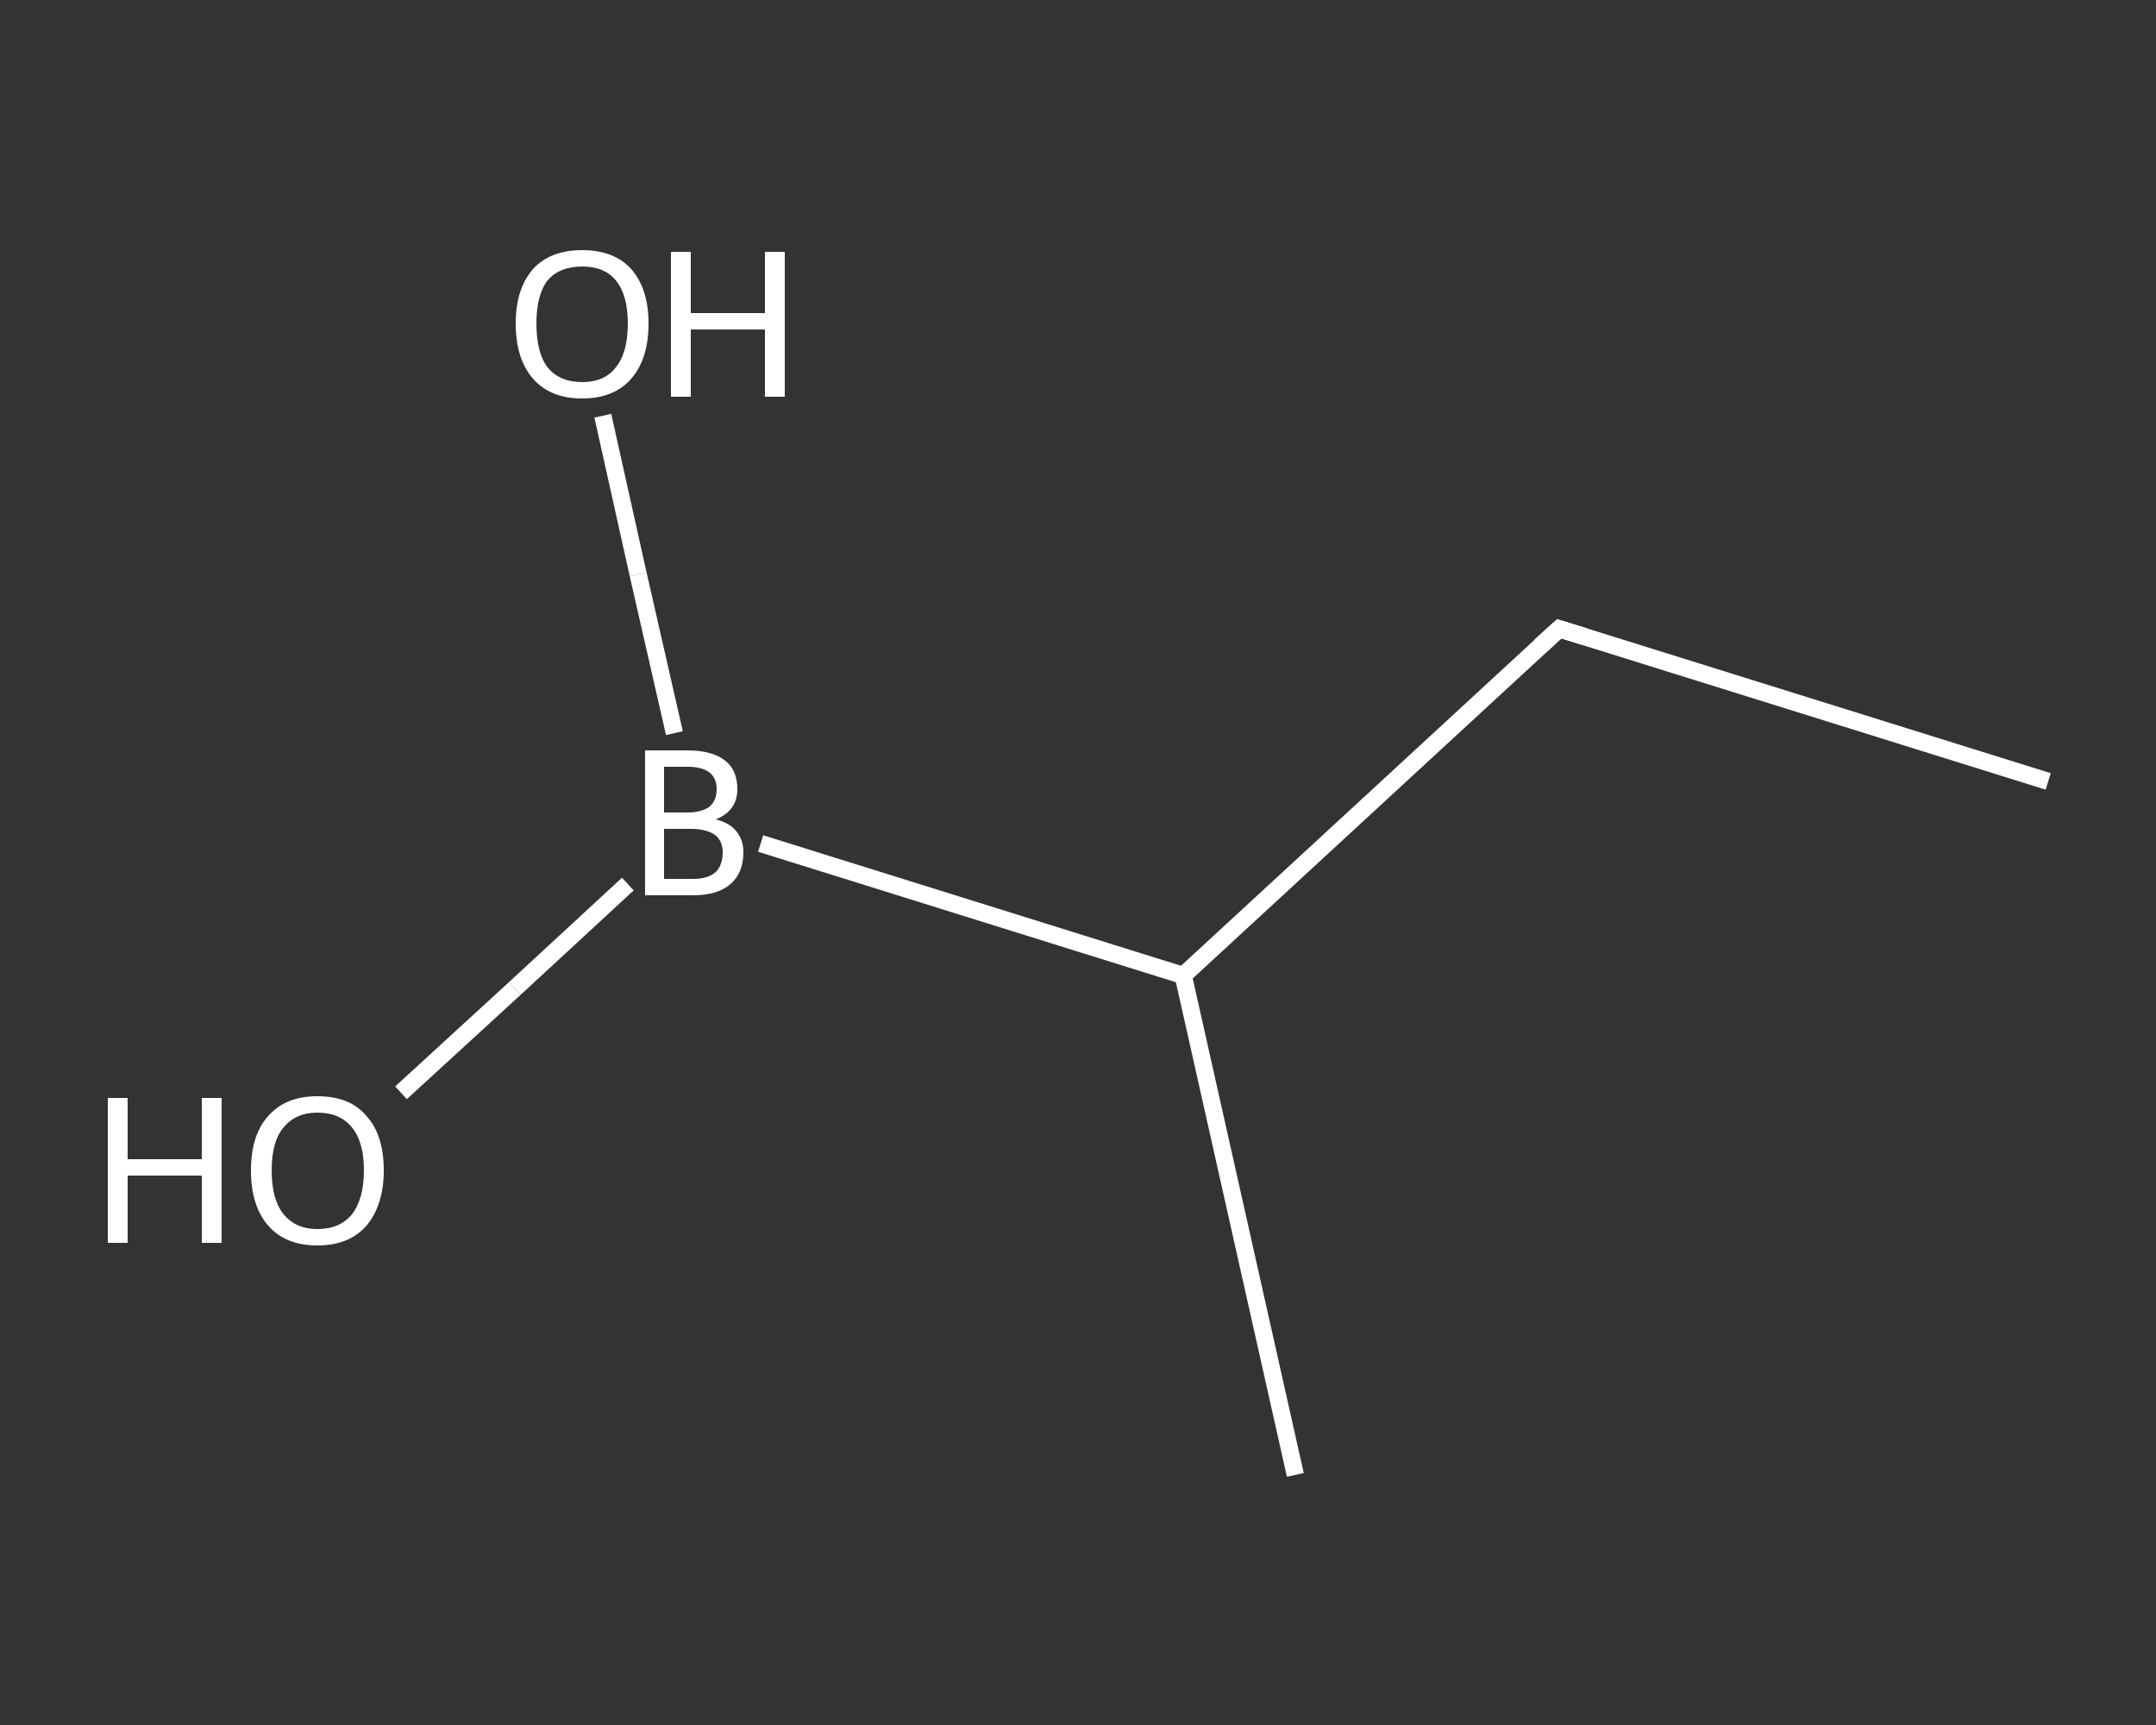 <?xml version='1.0' encoding='iso-8859-1'?>
<svg version='1.1' baseProfile='full'
              xmlns='http://www.w3.org/2000/svg'
                      xmlns:rdkit='http://www.rdkit.org/xml'
                      xmlns:xlink='http://www.w3.org/1999/xlink'
                  xml:space='preserve'
width='250px' height='200px' viewBox='0 0 250 200'>
<rect x="0" y="0" width="250" height="200" fill="#333333" stroke="none"/>
<!-- END OF HEADER -->
<rect style='opacity:1.0;fill:transparent;stroke:none' width='250.0' height='200.0' x='0.0' y='0.0'> </rect>
<path class='bond-0 atom-0 atom-1' d='M 237.5,90.6 L 180.8,72.9' style='fill:none;fill-rule:evenodd;stroke:#FFFFFF;stroke-width:2.0px;stroke-linecap:butt;stroke-linejoin:miter;stroke-opacity:1' />
<path class='bond-1 atom-1 atom-2' d='M 180.8,72.9 L 137.2,113.1' style='fill:none;fill-rule:evenodd;stroke:#FFFFFF;stroke-width:2.0px;stroke-linecap:butt;stroke-linejoin:miter;stroke-opacity:1' />
<path class='bond-2 atom-2 atom-3' d='M 137.2,113.1 L 150.2,171.0' style='fill:none;fill-rule:evenodd;stroke:#FFFFFF;stroke-width:2.0px;stroke-linecap:butt;stroke-linejoin:miter;stroke-opacity:1' />
<path class='bond-3 atom-2 atom-4' d='M 137.2,113.1 L 88.2,97.8' style='fill:none;fill-rule:evenodd;stroke:#FFFFFF;stroke-width:2.0px;stroke-linecap:butt;stroke-linejoin:miter;stroke-opacity:1' />
<path class='bond-4 atom-4 atom-5' d='M 78.2,85.0 L 74.0,66.6' style='fill:none;fill-rule:evenodd;stroke:#FFFFFF;stroke-width:2.0px;stroke-linecap:butt;stroke-linejoin:miter;stroke-opacity:1' />
<path class='bond-4 atom-4 atom-5' d='M 74.0,66.6 L 69.9,48.2' style='fill:none;fill-rule:evenodd;stroke:#FFFFFF;stroke-width:2.0px;stroke-linecap:butt;stroke-linejoin:miter;stroke-opacity:1' />
<path class='bond-5 atom-4 atom-6' d='M 72.8,102.5 L 59.7,114.6' style='fill:none;fill-rule:evenodd;stroke:#FFFFFF;stroke-width:2.0px;stroke-linecap:butt;stroke-linejoin:miter;stroke-opacity:1' />
<path class='bond-5 atom-4 atom-6' d='M 59.7,114.6 L 46.5,126.7' style='fill:none;fill-rule:evenodd;stroke:#FFFFFF;stroke-width:2.0px;stroke-linecap:butt;stroke-linejoin:miter;stroke-opacity:1' />
<path d='M 183.7,73.8 L 180.8,72.9 L 178.6,74.9' style='fill:none;stroke:#FFFFFF;stroke-width:2.0px;stroke-linecap:butt;stroke-linejoin:miter;stroke-opacity:1;' />
<path class='atom-4' d='M 83.0 95.0
Q 84.6 95.4, 85.4 96.4
Q 86.2 97.4, 86.2 98.8
Q 86.2 101.2, 84.7 102.5
Q 83.2 103.8, 80.4 103.8
L 74.8 103.8
L 74.8 87.0
L 79.7 87.0
Q 82.6 87.0, 84.1 88.2
Q 85.5 89.3, 85.5 91.5
Q 85.5 94.0, 83.0 95.0
M 77.0 88.9
L 77.0 94.2
L 79.7 94.2
Q 81.4 94.2, 82.3 93.5
Q 83.1 92.8, 83.1 91.5
Q 83.1 88.9, 79.7 88.9
L 77.0 88.9
M 80.4 101.9
Q 82.1 101.9, 83.0 101.1
Q 83.8 100.3, 83.8 98.8
Q 83.8 97.5, 82.9 96.8
Q 81.9 96.1, 80.1 96.1
L 77.0 96.1
L 77.0 101.9
L 80.4 101.9
' fill='#FFFFFF'/>
<path class='atom-5' d='M 59.8 37.5
Q 59.8 33.5, 61.8 31.2
Q 63.8 29.0, 67.5 29.0
Q 71.2 29.0, 73.2 31.2
Q 75.2 33.5, 75.2 37.5
Q 75.2 41.6, 73.2 43.9
Q 71.2 46.2, 67.5 46.2
Q 63.8 46.2, 61.8 43.9
Q 59.8 41.6, 59.8 37.5
M 67.5 44.3
Q 70.1 44.3, 71.4 42.6
Q 72.8 40.9, 72.8 37.5
Q 72.8 34.2, 71.4 32.5
Q 70.1 30.9, 67.5 30.9
Q 64.9 30.9, 63.5 32.5
Q 62.2 34.2, 62.2 37.5
Q 62.2 40.9, 63.5 42.6
Q 64.9 44.3, 67.5 44.3
' fill='#FFFFFF'/>
<path class='atom-5' d='M 77.8 29.2
L 80.1 29.2
L 80.1 36.3
L 88.7 36.3
L 88.7 29.2
L 91.0 29.2
L 91.0 46.0
L 88.7 46.0
L 88.7 38.2
L 80.1 38.2
L 80.1 46.0
L 77.8 46.0
L 77.8 29.2
' fill='#FFFFFF'/>
<path class='atom-6' d='M 12.5 127.3
L 14.8 127.3
L 14.8 134.4
L 23.4 134.4
L 23.4 127.3
L 25.7 127.3
L 25.7 144.1
L 23.4 144.1
L 23.4 136.3
L 14.8 136.3
L 14.8 144.1
L 12.5 144.1
L 12.5 127.3
' fill='#FFFFFF'/>
<path class='atom-6' d='M 29.1 135.7
Q 29.1 131.6, 31.1 129.4
Q 33.1 127.1, 36.8 127.1
Q 40.6 127.1, 42.5 129.4
Q 44.5 131.6, 44.5 135.7
Q 44.5 139.7, 42.5 142.1
Q 40.5 144.4, 36.8 144.4
Q 33.1 144.4, 31.1 142.1
Q 29.1 139.8, 29.1 135.7
M 36.8 142.5
Q 39.4 142.5, 40.8 140.8
Q 42.2 139.0, 42.2 135.7
Q 42.2 132.4, 40.8 130.7
Q 39.4 129.0, 36.8 129.0
Q 34.3 129.0, 32.9 130.7
Q 31.5 132.3, 31.5 135.7
Q 31.5 139.1, 32.9 140.8
Q 34.3 142.5, 36.8 142.5
' fill='#FFFFFF'/>
</svg>

